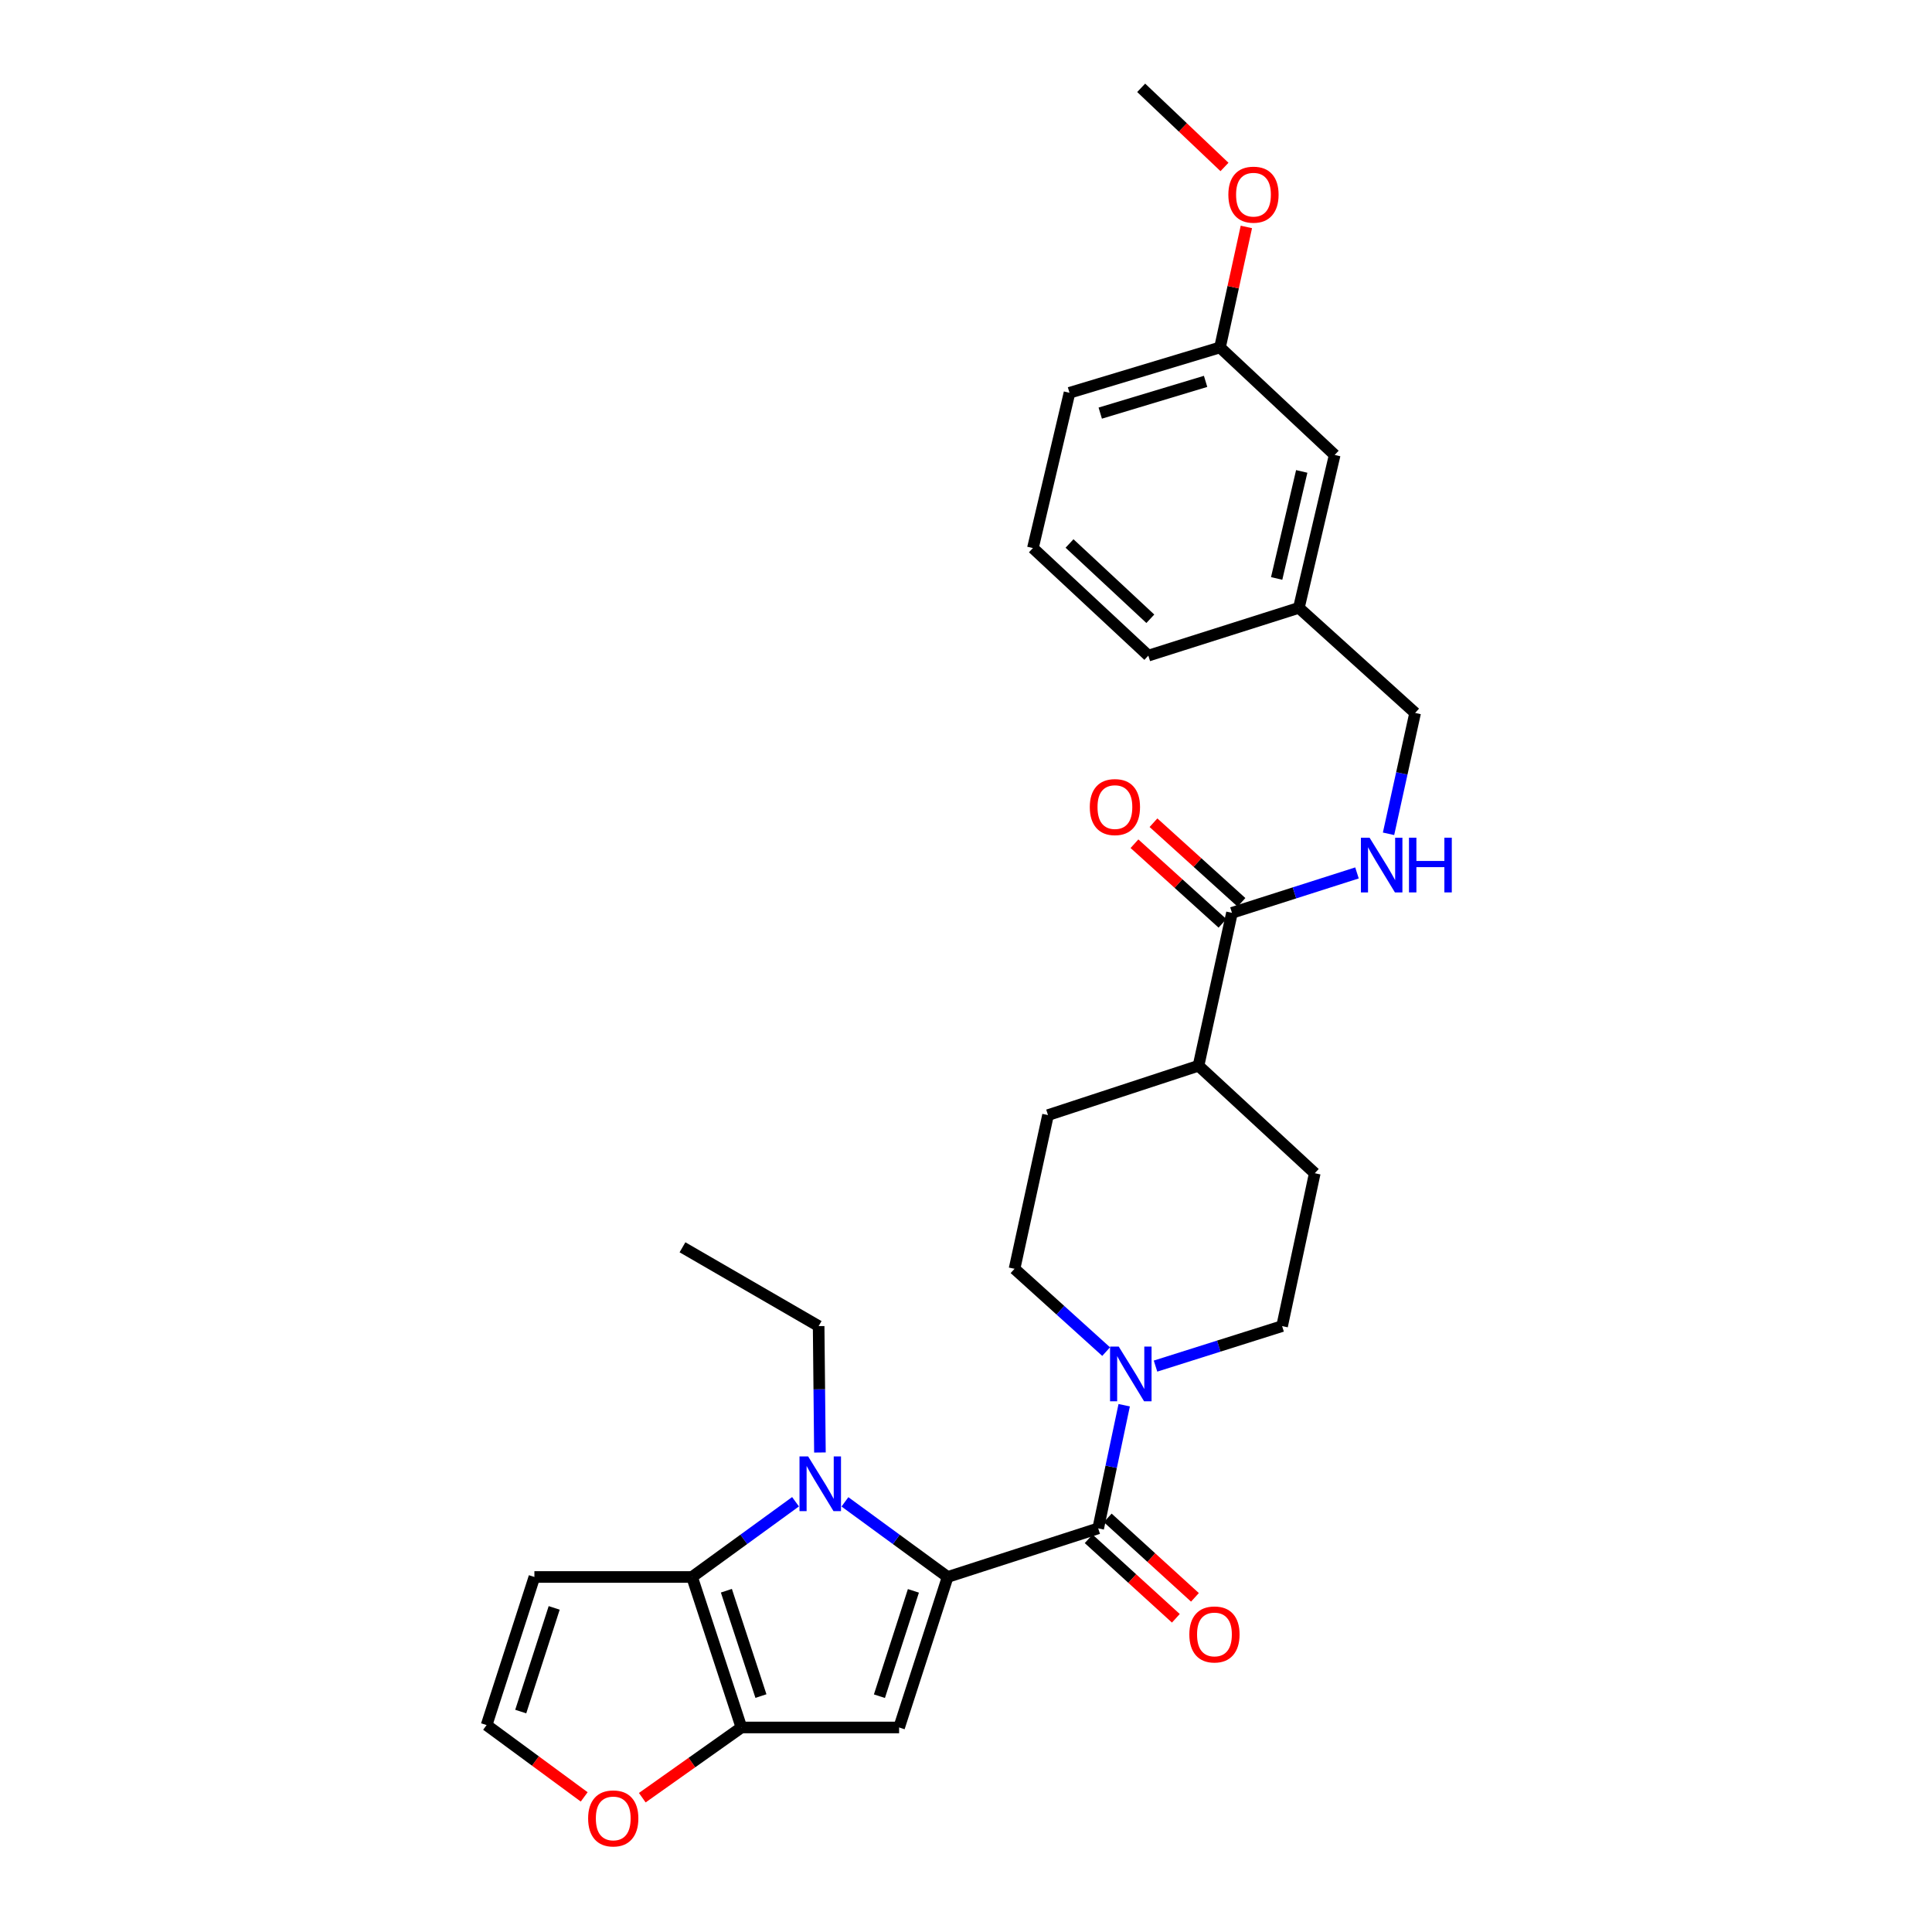 <?xml version='1.0' encoding='iso-8859-1'?>
<svg version='1.1' baseProfile='full'
              xmlns='http://www.w3.org/2000/svg'
                      xmlns:rdkit='http://www.rdkit.org/xml'
                      xmlns:xlink='http://www.w3.org/1999/xlink'
                  xml:space='preserve'
width='1000px' height='1000px' viewBox='0 0 1000 1000'>
<!-- END OF HEADER -->
<rect style='opacity:1.0;fill:#FFFFFF;stroke:none' width='1000' height='1000' x='0' y='0'> </rect>
<path class='bond-0' d='M 490.502,816.241 L 463.921,796.8' style='fill:none;fill-rule:evenodd;stroke:#000000;stroke-width:6px;stroke-linecap:butt;stroke-linejoin:miter;stroke-opacity:1' />
<path class='bond-0' d='M 463.921,796.8 L 437.341,777.359' style='fill:none;fill-rule:evenodd;stroke:#0000FF;stroke-width:6px;stroke-linecap:butt;stroke-linejoin:miter;stroke-opacity:1' />
<path class='bond-1' d='M 490.502,816.241 L 465.376,894.137' style='fill:none;fill-rule:evenodd;stroke:#000000;stroke-width:6px;stroke-linecap:butt;stroke-linejoin:miter;stroke-opacity:1' />
<path class='bond-1' d='M 472.776,823.423 L 455.188,877.951' style='fill:none;fill-rule:evenodd;stroke:#000000;stroke-width:6px;stroke-linecap:butt;stroke-linejoin:miter;stroke-opacity:1' />
<path class='bond-3' d='M 490.502,816.241 L 568.422,791.074' style='fill:none;fill-rule:evenodd;stroke:#000000;stroke-width:6px;stroke-linecap:butt;stroke-linejoin:miter;stroke-opacity:1' />
<path class='bond-2' d='M 411.767,777.307 L 384.987,796.774' style='fill:none;fill-rule:evenodd;stroke:#0000FF;stroke-width:6px;stroke-linecap:butt;stroke-linejoin:miter;stroke-opacity:1' />
<path class='bond-2' d='M 384.987,796.774 L 358.207,816.241' style='fill:none;fill-rule:evenodd;stroke:#000000;stroke-width:6px;stroke-linecap:butt;stroke-linejoin:miter;stroke-opacity:1' />
<path class='bond-18' d='M 424.393,751.809 L 424.06,719.099' style='fill:none;fill-rule:evenodd;stroke:#0000FF;stroke-width:6px;stroke-linecap:butt;stroke-linejoin:miter;stroke-opacity:1' />
<path class='bond-18' d='M 424.06,719.099 L 423.727,686.39' style='fill:none;fill-rule:evenodd;stroke:#000000;stroke-width:6px;stroke-linecap:butt;stroke-linejoin:miter;stroke-opacity:1' />
<path class='bond-4' d='M 465.376,894.137 L 383.757,894.137' style='fill:none;fill-rule:evenodd;stroke:#000000;stroke-width:6px;stroke-linecap:butt;stroke-linejoin:miter;stroke-opacity:1' />
<path class='bond-7' d='M 358.207,816.241 L 276.604,816.241' style='fill:none;fill-rule:evenodd;stroke:#000000;stroke-width:6px;stroke-linecap:butt;stroke-linejoin:miter;stroke-opacity:1' />
<path class='bond-29' d='M 358.207,816.241 L 383.757,894.137' style='fill:none;fill-rule:evenodd;stroke:#000000;stroke-width:6px;stroke-linecap:butt;stroke-linejoin:miter;stroke-opacity:1' />
<path class='bond-29' d='M 375.974,823.355 L 393.859,877.882' style='fill:none;fill-rule:evenodd;stroke:#000000;stroke-width:6px;stroke-linecap:butt;stroke-linejoin:miter;stroke-opacity:1' />
<path class='bond-5' d='M 568.422,791.074 L 575.152,759.205' style='fill:none;fill-rule:evenodd;stroke:#000000;stroke-width:6px;stroke-linecap:butt;stroke-linejoin:miter;stroke-opacity:1' />
<path class='bond-5' d='M 575.152,759.205 L 581.882,727.336' style='fill:none;fill-rule:evenodd;stroke:#0000FF;stroke-width:6px;stroke-linecap:butt;stroke-linejoin:miter;stroke-opacity:1' />
<path class='bond-11' d='M 563.484,796.494 L 586.054,817.06' style='fill:none;fill-rule:evenodd;stroke:#000000;stroke-width:6px;stroke-linecap:butt;stroke-linejoin:miter;stroke-opacity:1' />
<path class='bond-11' d='M 586.054,817.06 L 608.624,837.625' style='fill:none;fill-rule:evenodd;stroke:#FF0000;stroke-width:6px;stroke-linecap:butt;stroke-linejoin:miter;stroke-opacity:1' />
<path class='bond-11' d='M 573.361,785.654 L 595.931,806.22' style='fill:none;fill-rule:evenodd;stroke:#000000;stroke-width:6px;stroke-linecap:butt;stroke-linejoin:miter;stroke-opacity:1' />
<path class='bond-11' d='M 595.931,806.22 L 618.501,826.785' style='fill:none;fill-rule:evenodd;stroke:#FF0000;stroke-width:6px;stroke-linecap:butt;stroke-linejoin:miter;stroke-opacity:1' />
<path class='bond-8' d='M 383.757,894.137 L 358.102,912.309' style='fill:none;fill-rule:evenodd;stroke:#000000;stroke-width:6px;stroke-linecap:butt;stroke-linejoin:miter;stroke-opacity:1' />
<path class='bond-8' d='M 358.102,912.309 L 332.446,930.482' style='fill:none;fill-rule:evenodd;stroke:#FF0000;stroke-width:6px;stroke-linecap:butt;stroke-linejoin:miter;stroke-opacity:1' />
<path class='bond-13' d='M 598.097,707.091 L 630.856,696.741' style='fill:none;fill-rule:evenodd;stroke:#0000FF;stroke-width:6px;stroke-linecap:butt;stroke-linejoin:miter;stroke-opacity:1' />
<path class='bond-13' d='M 630.856,696.741 L 663.615,686.39' style='fill:none;fill-rule:evenodd;stroke:#000000;stroke-width:6px;stroke-linecap:butt;stroke-linejoin:miter;stroke-opacity:1' />
<path class='bond-14' d='M 572.535,699.591 L 548.827,678.158' style='fill:none;fill-rule:evenodd;stroke:#0000FF;stroke-width:6px;stroke-linecap:butt;stroke-linejoin:miter;stroke-opacity:1' />
<path class='bond-14' d='M 548.827,678.158 L 525.12,656.726' style='fill:none;fill-rule:evenodd;stroke:#000000;stroke-width:6px;stroke-linecap:butt;stroke-linejoin:miter;stroke-opacity:1' />
<path class='bond-6' d='M 637.666,472.484 L 620.345,551.627' style='fill:none;fill-rule:evenodd;stroke:#000000;stroke-width:6px;stroke-linecap:butt;stroke-linejoin:miter;stroke-opacity:1' />
<path class='bond-9' d='M 637.666,472.484 L 670.019,462.156' style='fill:none;fill-rule:evenodd;stroke:#000000;stroke-width:6px;stroke-linecap:butt;stroke-linejoin:miter;stroke-opacity:1' />
<path class='bond-9' d='M 670.019,462.156 L 702.373,451.827' style='fill:none;fill-rule:evenodd;stroke:#0000FF;stroke-width:6px;stroke-linecap:butt;stroke-linejoin:miter;stroke-opacity:1' />
<path class='bond-15' d='M 642.585,467.047 L 619.811,446.441' style='fill:none;fill-rule:evenodd;stroke:#000000;stroke-width:6px;stroke-linecap:butt;stroke-linejoin:miter;stroke-opacity:1' />
<path class='bond-15' d='M 619.811,446.441 L 597.037,425.835' style='fill:none;fill-rule:evenodd;stroke:#FF0000;stroke-width:6px;stroke-linecap:butt;stroke-linejoin:miter;stroke-opacity:1' />
<path class='bond-15' d='M 632.746,477.922 L 609.972,457.315' style='fill:none;fill-rule:evenodd;stroke:#000000;stroke-width:6px;stroke-linecap:butt;stroke-linejoin:miter;stroke-opacity:1' />
<path class='bond-15' d='M 609.972,457.315 L 587.198,436.709' style='fill:none;fill-rule:evenodd;stroke:#FF0000;stroke-width:6px;stroke-linecap:butt;stroke-linejoin:miter;stroke-opacity:1' />
<path class='bond-31' d='M 276.604,816.241 L 251.861,892.898' style='fill:none;fill-rule:evenodd;stroke:#000000;stroke-width:6px;stroke-linecap:butt;stroke-linejoin:miter;stroke-opacity:1' />
<path class='bond-31' d='M 286.849,832.244 L 269.529,885.905' style='fill:none;fill-rule:evenodd;stroke:#000000;stroke-width:6px;stroke-linecap:butt;stroke-linejoin:miter;stroke-opacity:1' />
<path class='bond-10' d='M 302.379,930.068 L 277.12,911.483' style='fill:none;fill-rule:evenodd;stroke:#FF0000;stroke-width:6px;stroke-linecap:butt;stroke-linejoin:miter;stroke-opacity:1' />
<path class='bond-10' d='M 277.12,911.483 L 251.861,892.898' style='fill:none;fill-rule:evenodd;stroke:#000000;stroke-width:6px;stroke-linecap:butt;stroke-linejoin:miter;stroke-opacity:1' />
<path class='bond-19' d='M 718.704,431.574 L 725.586,400.294' style='fill:none;fill-rule:evenodd;stroke:#0000FF;stroke-width:6px;stroke-linecap:butt;stroke-linejoin:miter;stroke-opacity:1' />
<path class='bond-19' d='M 725.586,400.294 L 732.467,369.014' style='fill:none;fill-rule:evenodd;stroke:#000000;stroke-width:6px;stroke-linecap:butt;stroke-linejoin:miter;stroke-opacity:1' />
<path class='bond-12' d='M 620.345,551.627 L 542.449,577.176' style='fill:none;fill-rule:evenodd;stroke:#000000;stroke-width:6px;stroke-linecap:butt;stroke-linejoin:miter;stroke-opacity:1' />
<path class='bond-30' d='M 620.345,551.627 L 680.52,607.264' style='fill:none;fill-rule:evenodd;stroke:#000000;stroke-width:6px;stroke-linecap:butt;stroke-linejoin:miter;stroke-opacity:1' />
<path class='bond-16' d='M 663.615,686.39 L 680.52,607.264' style='fill:none;fill-rule:evenodd;stroke:#000000;stroke-width:6px;stroke-linecap:butt;stroke-linejoin:miter;stroke-opacity:1' />
<path class='bond-17' d='M 525.12,656.726 L 542.449,577.176' style='fill:none;fill-rule:evenodd;stroke:#000000;stroke-width:6px;stroke-linecap:butt;stroke-linejoin:miter;stroke-opacity:1' />
<path class='bond-28' d='M 423.727,686.39 L 353.254,645.597' style='fill:none;fill-rule:evenodd;stroke:#000000;stroke-width:6px;stroke-linecap:butt;stroke-linejoin:miter;stroke-opacity:1' />
<path class='bond-21' d='M 732.467,369.014 L 672.292,314.623' style='fill:none;fill-rule:evenodd;stroke:#000000;stroke-width:6px;stroke-linecap:butt;stroke-linejoin:miter;stroke-opacity:1' />
<path class='bond-20' d='M 690.835,235.481 L 672.292,314.623' style='fill:none;fill-rule:evenodd;stroke:#000000;stroke-width:6px;stroke-linecap:butt;stroke-linejoin:miter;stroke-opacity:1' />
<path class='bond-20' d='M 673.775,244.007 L 660.795,299.406' style='fill:none;fill-rule:evenodd;stroke:#000000;stroke-width:6px;stroke-linecap:butt;stroke-linejoin:miter;stroke-opacity:1' />
<path class='bond-22' d='M 690.835,235.481 L 631.466,179.835' style='fill:none;fill-rule:evenodd;stroke:#000000;stroke-width:6px;stroke-linecap:butt;stroke-linejoin:miter;stroke-opacity:1' />
<path class='bond-25' d='M 672.292,314.623 L 594.371,339.35' style='fill:none;fill-rule:evenodd;stroke:#000000;stroke-width:6px;stroke-linecap:butt;stroke-linejoin:miter;stroke-opacity:1' />
<path class='bond-23' d='M 631.466,179.835 L 638.293,148.649' style='fill:none;fill-rule:evenodd;stroke:#000000;stroke-width:6px;stroke-linecap:butt;stroke-linejoin:miter;stroke-opacity:1' />
<path class='bond-23' d='M 638.293,148.649 L 645.12,117.462' style='fill:none;fill-rule:evenodd;stroke:#FF0000;stroke-width:6px;stroke-linecap:butt;stroke-linejoin:miter;stroke-opacity:1' />
<path class='bond-32' d='M 631.466,179.835 L 553.57,203.307' style='fill:none;fill-rule:evenodd;stroke:#000000;stroke-width:6px;stroke-linecap:butt;stroke-linejoin:miter;stroke-opacity:1' />
<path class='bond-32' d='M 624.012,197.397 L 569.485,213.828' style='fill:none;fill-rule:evenodd;stroke:#000000;stroke-width:6px;stroke-linecap:butt;stroke-linejoin:miter;stroke-opacity:1' />
<path class='bond-27' d='M 633.791,86.421 L 612.231,65.938' style='fill:none;fill-rule:evenodd;stroke:#FF0000;stroke-width:6px;stroke-linecap:butt;stroke-linejoin:miter;stroke-opacity:1' />
<path class='bond-27' d='M 612.231,65.938 L 590.672,45.455' style='fill:none;fill-rule:evenodd;stroke:#000000;stroke-width:6px;stroke-linecap:butt;stroke-linejoin:miter;stroke-opacity:1' />
<path class='bond-24' d='M 534.628,283.68 L 594.371,339.35' style='fill:none;fill-rule:evenodd;stroke:#000000;stroke-width:6px;stroke-linecap:butt;stroke-linejoin:miter;stroke-opacity:1' />
<path class='bond-24' d='M 553.587,281.301 L 595.407,320.271' style='fill:none;fill-rule:evenodd;stroke:#000000;stroke-width:6px;stroke-linecap:butt;stroke-linejoin:miter;stroke-opacity:1' />
<path class='bond-26' d='M 534.628,283.68 L 553.57,203.307' style='fill:none;fill-rule:evenodd;stroke:#000000;stroke-width:6px;stroke-linecap:butt;stroke-linejoin:miter;stroke-opacity:1' />
<path  class='atom-1' d='M 418.298 753.849
L 427.578 768.849
Q 428.498 770.329, 429.978 773.009
Q 431.458 775.689, 431.538 775.849
L 431.538 753.849
L 435.298 753.849
L 435.298 782.169
L 431.418 782.169
L 421.458 765.769
Q 420.298 763.849, 419.058 761.649
Q 417.858 759.449, 417.498 758.769
L 417.498 782.169
L 413.818 782.169
L 413.818 753.849
L 418.298 753.849
' fill='#0000FF'/>
<path  class='atom-6' d='M 579.043 696.973
L 588.323 711.973
Q 589.243 713.453, 590.723 716.133
Q 592.203 718.813, 592.283 718.973
L 592.283 696.973
L 596.043 696.973
L 596.043 725.293
L 592.163 725.293
L 582.203 708.893
Q 581.043 706.973, 579.803 704.773
Q 578.603 702.573, 578.243 701.893
L 578.243 725.293
L 574.563 725.293
L 574.563 696.973
L 579.043 696.973
' fill='#0000FF'/>
<path  class='atom-9' d='M 304.414 941.21
Q 304.414 934.41, 307.774 930.61
Q 311.134 926.81, 317.414 926.81
Q 323.694 926.81, 327.054 930.61
Q 330.414 934.41, 330.414 941.21
Q 330.414 948.09, 327.014 952.01
Q 323.614 955.89, 317.414 955.89
Q 311.174 955.89, 307.774 952.01
Q 304.414 948.13, 304.414 941.21
M 317.414 952.69
Q 321.734 952.69, 324.054 949.81
Q 326.414 946.89, 326.414 941.21
Q 326.414 935.65, 324.054 932.85
Q 321.734 930.01, 317.414 930.01
Q 313.094 930.01, 310.734 932.81
Q 308.414 935.61, 308.414 941.21
Q 308.414 946.93, 310.734 949.81
Q 313.094 952.69, 317.414 952.69
' fill='#FF0000'/>
<path  class='atom-10' d='M 708.886 433.589
L 718.166 448.589
Q 719.086 450.069, 720.566 452.749
Q 722.046 455.429, 722.126 455.589
L 722.126 433.589
L 725.886 433.589
L 725.886 461.909
L 722.006 461.909
L 712.046 445.509
Q 710.886 443.589, 709.646 441.389
Q 708.446 439.189, 708.086 438.509
L 708.086 461.909
L 704.406 461.909
L 704.406 433.589
L 708.886 433.589
' fill='#0000FF'/>
<path  class='atom-10' d='M 729.286 433.589
L 733.126 433.589
L 733.126 445.629
L 747.606 445.629
L 747.606 433.589
L 751.446 433.589
L 751.446 461.909
L 747.606 461.909
L 747.606 448.829
L 733.126 448.829
L 733.126 461.909
L 729.286 461.909
L 729.286 433.589
' fill='#0000FF'/>
<path  class='atom-12' d='M 615.598 845.985
Q 615.598 839.185, 618.958 835.385
Q 622.318 831.585, 628.598 831.585
Q 634.878 831.585, 638.238 835.385
Q 641.598 839.185, 641.598 845.985
Q 641.598 852.865, 638.198 856.785
Q 634.798 860.665, 628.598 860.665
Q 622.358 860.665, 618.958 856.785
Q 615.598 852.905, 615.598 845.985
M 628.598 857.465
Q 632.918 857.465, 635.238 854.585
Q 637.598 851.665, 637.598 845.985
Q 637.598 840.425, 635.238 837.625
Q 632.918 834.785, 628.598 834.785
Q 624.278 834.785, 621.918 837.585
Q 619.598 840.385, 619.598 845.985
Q 619.598 851.705, 621.918 854.585
Q 624.278 857.465, 628.598 857.465
' fill='#FF0000'/>
<path  class='atom-16' d='M 564.075 417.741
Q 564.075 410.941, 567.435 407.141
Q 570.795 403.341, 577.075 403.341
Q 583.355 403.341, 586.715 407.141
Q 590.075 410.941, 590.075 417.741
Q 590.075 424.621, 586.675 428.541
Q 583.275 432.421, 577.075 432.421
Q 570.835 432.421, 567.435 428.541
Q 564.075 424.661, 564.075 417.741
M 577.075 429.221
Q 581.395 429.221, 583.715 426.341
Q 586.075 423.421, 586.075 417.741
Q 586.075 412.181, 583.715 409.381
Q 581.395 406.541, 577.075 406.541
Q 572.755 406.541, 570.395 409.341
Q 568.075 412.141, 568.075 417.741
Q 568.075 423.461, 570.395 426.341
Q 572.755 429.221, 577.075 429.221
' fill='#FF0000'/>
<path  class='atom-24' d='M 635.795 100.757
Q 635.795 93.957, 639.155 90.157
Q 642.515 86.357, 648.795 86.357
Q 655.075 86.357, 658.435 90.157
Q 661.795 93.957, 661.795 100.757
Q 661.795 107.637, 658.395 111.557
Q 654.995 115.437, 648.795 115.437
Q 642.555 115.437, 639.155 111.557
Q 635.795 107.677, 635.795 100.757
M 648.795 112.237
Q 653.115 112.237, 655.435 109.357
Q 657.795 106.437, 657.795 100.757
Q 657.795 95.197, 655.435 92.397
Q 653.115 89.557, 648.795 89.557
Q 644.475 89.557, 642.115 92.357
Q 639.795 95.157, 639.795 100.757
Q 639.795 106.477, 642.115 109.357
Q 644.475 112.237, 648.795 112.237
' fill='#FF0000'/>
</svg>
